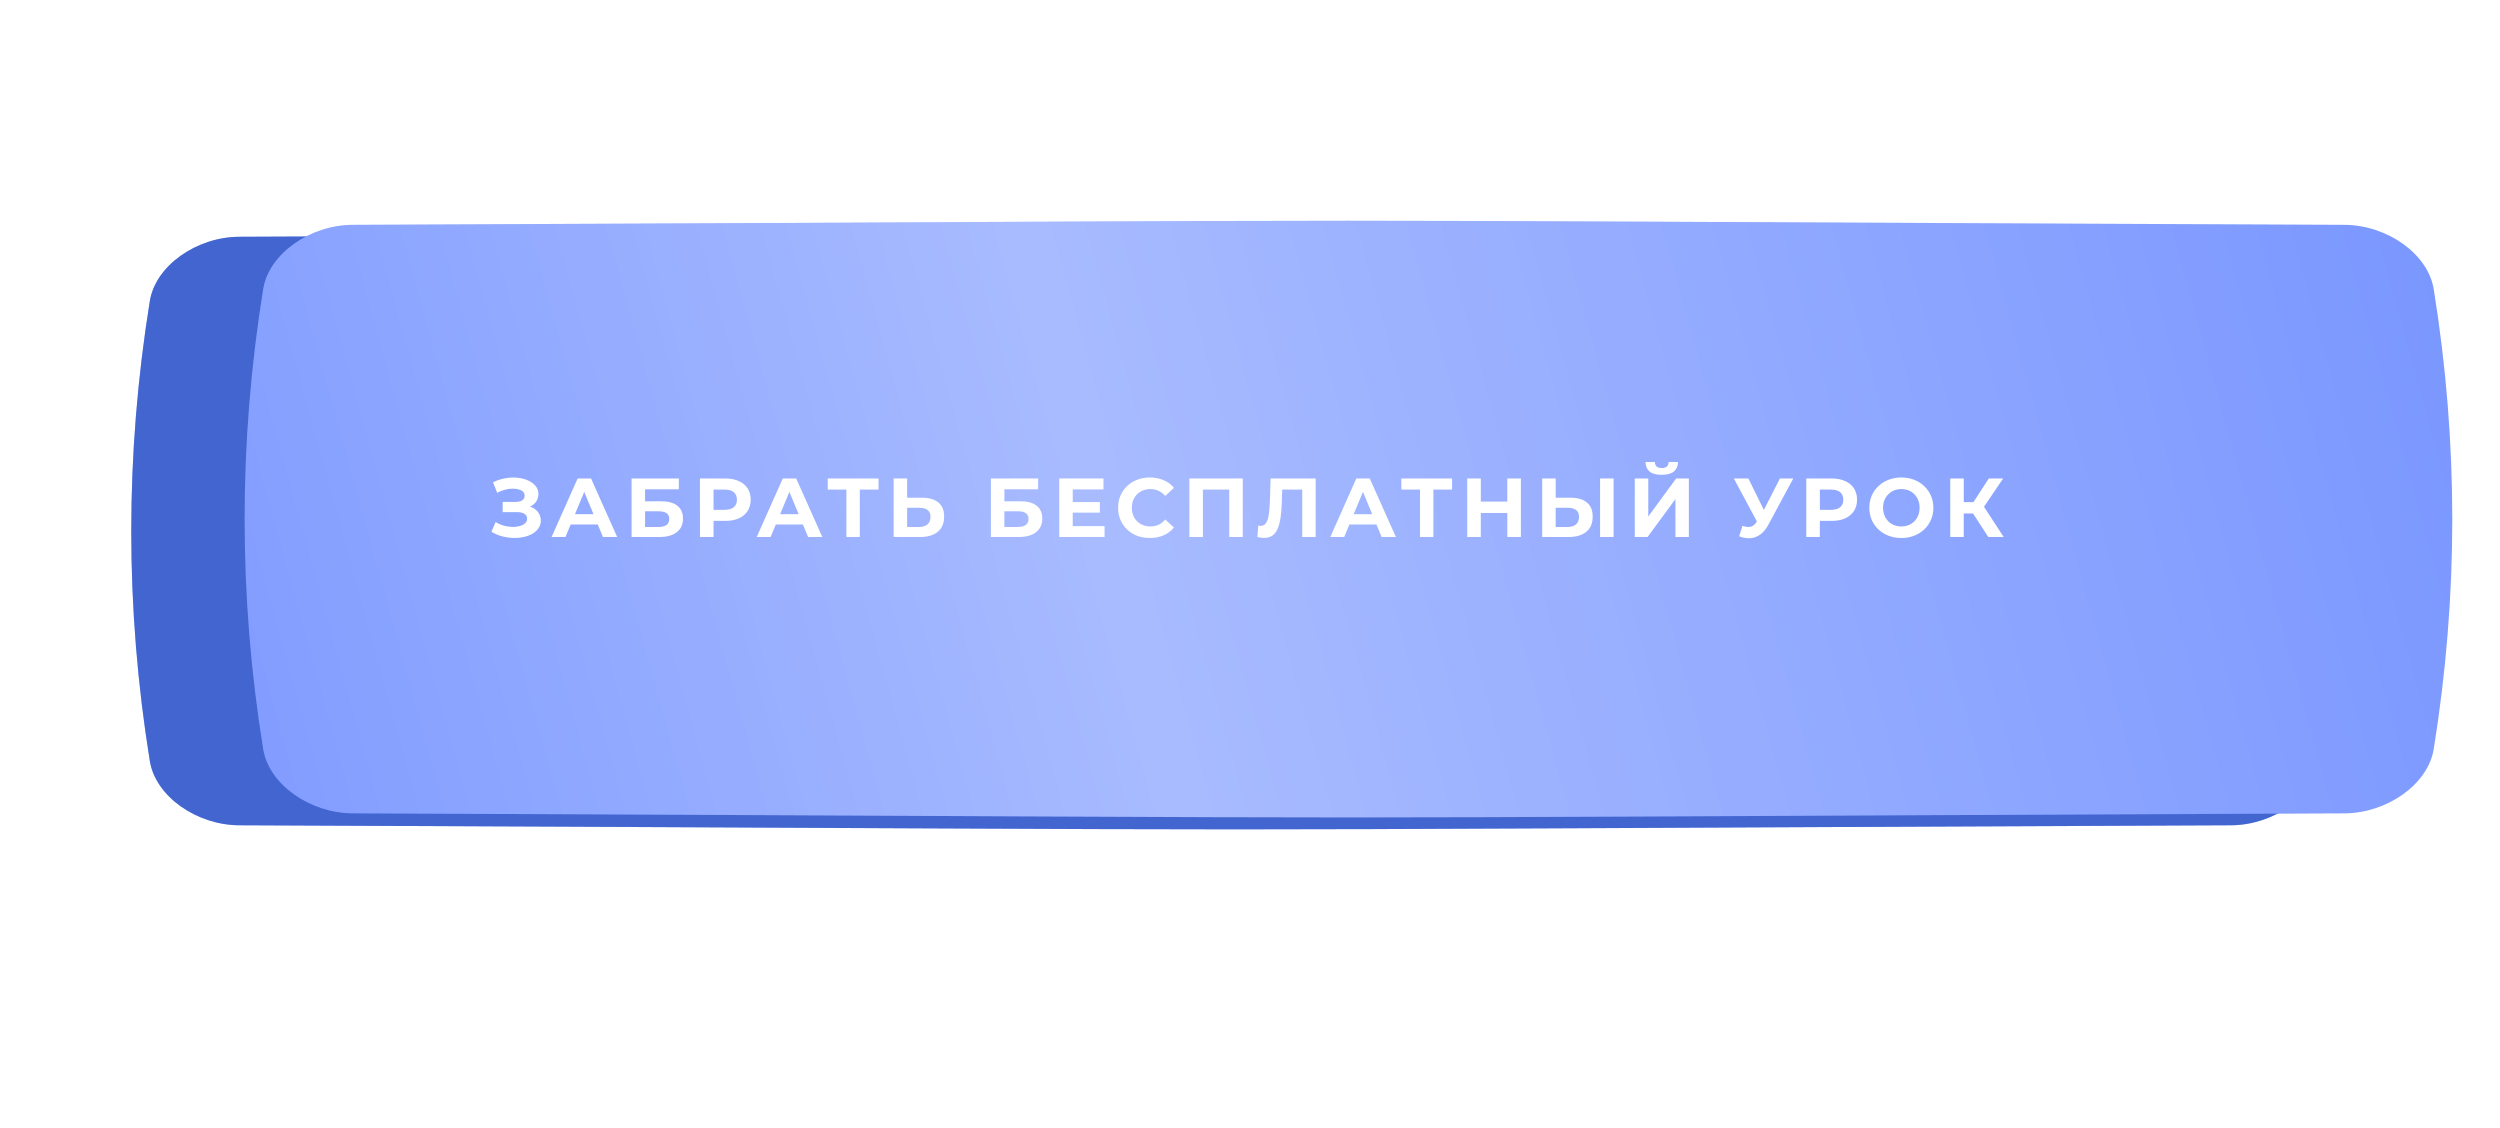 <?xml version="1.0" encoding="UTF-8"?> <svg xmlns="http://www.w3.org/2000/svg" width="419" height="189" viewBox="0 0 419 189" fill="none"><g filter="url(#filter0_f_2030_41)"><path d="M342.561 62.444C169.431 61.852 249.569 61.852 76.439 62.444C70.713 62.464 65.246 65.598 64.481 69.442C61.173 86.147 61.173 102.853 64.481 119.559C65.246 123.402 70.713 126.536 76.439 126.556C249.569 127.148 169.431 127.148 342.561 126.556C348.287 126.536 353.754 123.402 354.518 119.559C357.827 102.853 357.827 86.147 354.518 69.442C353.754 65.598 348.287 62.464 342.561 62.444Z" fill="url(#paint0_linear_2030_41)"></path><path d="M342.561 62.444C169.431 61.852 249.569 61.852 76.439 62.444C70.713 62.464 65.246 65.598 64.481 69.442C61.173 86.147 61.173 102.853 64.481 119.559C65.246 123.402 70.713 126.536 76.439 126.556C249.569 127.148 169.431 127.148 342.561 126.556C348.287 126.536 353.754 123.402 354.518 119.559C357.827 102.853 357.827 86.147 354.518 69.442C353.754 65.598 348.287 62.464 342.561 62.444Z" fill="url(#paint1_linear_2030_41)"></path><path d="M342.561 62.444C169.431 61.852 249.569 61.852 76.439 62.444C70.713 62.464 65.246 65.598 64.481 69.442C61.173 86.147 61.173 102.853 64.481 119.559C65.246 123.402 70.713 126.536 76.439 126.556C249.569 127.148 169.431 127.148 342.561 126.556C348.287 126.536 353.754 123.402 354.518 119.559C357.827 102.853 357.827 86.147 354.518 69.442C353.754 65.598 348.287 62.464 342.561 62.444Z" fill="#0237C0" fill-opacity="0.41"></path></g><path d="M373.89 39.683C156.743 38.772 257.256 38.772 40.11 39.683C32.928 39.714 26.071 44.535 25.111 50.449C20.963 76.149 20.963 101.85 25.111 127.552C26.071 133.465 32.928 138.286 40.11 138.317C257.256 139.228 156.743 139.228 373.89 138.317C381.072 138.286 387.929 133.465 388.887 127.552C393.038 101.85 393.038 76.149 388.887 50.448C387.929 44.535 381.072 39.714 373.89 39.683Z" fill="url(#paint2_linear_2030_41)"></path><path d="M373.89 39.683C156.743 38.772 257.256 38.772 40.11 39.683C32.928 39.714 26.071 44.535 25.111 50.449C20.963 76.149 20.963 101.85 25.111 127.552C26.071 133.465 32.928 138.286 40.11 138.317C257.256 139.228 156.743 139.228 373.89 138.317C381.072 138.286 387.929 133.465 388.887 127.552C393.038 101.85 393.038 76.149 388.887 50.448C387.929 44.535 381.072 39.714 373.89 39.683Z" fill="#1231A0" fill-opacity="0.5"></path><g filter="url(#filter1_ii_2030_41)"><path d="M373.89 35.683C156.743 34.772 257.256 34.772 40.11 35.683C32.928 35.714 26.071 40.535 25.111 46.449C20.963 72.149 20.963 97.85 25.111 123.552C26.071 129.465 32.928 134.286 40.11 134.317C257.256 135.228 156.743 135.228 373.89 134.317C381.072 134.286 387.929 129.465 388.887 123.552C393.038 97.85 393.038 72.149 388.887 46.448C387.929 40.535 381.072 35.714 373.89 35.683Z" fill="url(#paint3_linear_2030_41)"></path><path d="M373.89 35.683C156.743 34.772 257.256 34.772 40.11 35.683C32.928 35.714 26.071 40.535 25.111 46.449C20.963 72.149 20.963 97.85 25.111 123.552C26.071 129.465 32.928 134.286 40.11 134.317C257.256 135.228 156.743 135.228 373.89 134.317C381.072 134.286 387.929 129.465 388.887 123.552C393.038 97.85 393.038 72.149 388.887 46.448C387.929 40.535 381.072 35.714 373.89 35.683Z" fill="url(#paint4_linear_2030_41)" fill-opacity="0.39"></path></g><path d="M82.364 89.132L83.064 87.508C83.484 87.76 83.932 87.956 84.408 88.096C84.893 88.227 85.364 88.301 85.822 88.32C86.288 88.329 86.708 88.283 87.082 88.18C87.464 88.077 87.768 87.923 87.992 87.718C88.225 87.513 88.342 87.251 88.342 86.934C88.342 86.561 88.188 86.285 87.88 86.108C87.572 85.921 87.161 85.828 86.648 85.828H84.254V84.12H86.48C86.937 84.12 87.292 84.027 87.544 83.84C87.805 83.653 87.936 83.397 87.936 83.07C87.936 82.79 87.842 82.566 87.656 82.398C87.469 82.221 87.212 82.09 86.886 82.006C86.568 81.922 86.209 81.885 85.808 81.894C85.406 81.903 84.991 81.969 84.562 82.09C84.132 82.211 83.722 82.379 83.33 82.594L82.644 80.844C83.278 80.517 83.946 80.293 84.646 80.172C85.355 80.041 86.036 80.009 86.69 80.074C87.352 80.13 87.95 80.279 88.482 80.522C89.014 80.755 89.438 81.063 89.756 81.446C90.073 81.829 90.232 82.281 90.232 82.804C90.232 83.271 90.11 83.686 89.868 84.05C89.625 84.414 89.284 84.694 88.846 84.89C88.416 85.086 87.922 85.184 87.362 85.184L87.418 84.68C88.071 84.68 88.636 84.792 89.112 85.016C89.597 85.231 89.97 85.534 90.232 85.926C90.502 86.309 90.638 86.752 90.638 87.256C90.638 87.723 90.512 88.143 90.26 88.516C90.017 88.88 89.681 89.188 89.252 89.44C88.822 89.692 88.332 89.879 87.782 90C87.231 90.121 86.643 90.173 86.018 90.154C85.402 90.135 84.781 90.047 84.156 89.888C83.53 89.72 82.933 89.468 82.364 89.132ZM92.447 90L96.815 80.2H99.055L103.437 90H101.057L97.473 81.348H98.369L94.771 90H92.447ZM94.631 87.9L95.233 86.178H100.273L100.889 87.9H94.631ZM105.857 90V80.2H113.767V82.006H108.111V84.022H110.827C112.012 84.022 112.913 84.269 113.529 84.764C114.154 85.259 114.467 85.977 114.467 86.92C114.467 87.891 114.121 88.647 113.431 89.188C112.74 89.729 111.765 90 110.505 90H105.857ZM108.111 88.32H110.379C110.957 88.32 111.401 88.208 111.709 87.984C112.017 87.751 112.171 87.415 112.171 86.976C112.171 86.117 111.573 85.688 110.379 85.688H108.111V88.32ZM117.313 90V80.2H121.555C122.432 80.2 123.188 80.345 123.823 80.634C124.457 80.914 124.947 81.32 125.293 81.852C125.638 82.384 125.811 83.019 125.811 83.756C125.811 84.484 125.638 85.114 125.293 85.646C124.947 86.178 124.457 86.589 123.823 86.878C123.188 87.158 122.432 87.298 121.555 87.298H118.573L119.581 86.276V90H117.313ZM119.581 86.528L118.573 85.45H121.429C122.129 85.45 122.651 85.301 122.997 85.002C123.342 84.703 123.515 84.288 123.515 83.756C123.515 83.215 123.342 82.795 122.997 82.496C122.651 82.197 122.129 82.048 121.429 82.048H118.573L119.581 80.97V86.528ZM126.829 90L131.197 80.2H133.437L137.819 90H135.439L131.855 81.348H132.751L129.153 90H126.829ZM129.013 87.9L129.615 86.178H134.655L135.271 87.9H129.013ZM141.86 90V81.53L142.378 82.048H138.738V80.2H147.236V82.048H143.596L144.1 81.53V90H141.86ZM154.526 83.42C155.711 83.42 156.626 83.686 157.27 84.218C157.914 84.741 158.236 85.529 158.236 86.584C158.236 87.704 157.877 88.553 157.158 89.132C156.449 89.711 155.464 90 154.204 90H149.78V80.2H152.034V83.42H154.526ZM154.078 88.32C154.657 88.32 155.114 88.175 155.45 87.886C155.786 87.597 155.954 87.177 155.954 86.626C155.954 86.085 155.786 85.697 155.45 85.464C155.123 85.221 154.666 85.1 154.078 85.1H152.034V88.32H154.078ZM166.075 90V80.2H173.985V82.006H168.329V84.022H171.045C172.23 84.022 173.131 84.269 173.747 84.764C174.372 85.259 174.685 85.977 174.685 86.92C174.685 87.891 174.339 88.647 173.649 89.188C172.958 89.729 171.983 90 170.723 90H166.075ZM168.329 88.32H170.597C171.175 88.32 171.619 88.208 171.927 87.984C172.235 87.751 172.389 87.415 172.389 86.976C172.389 86.117 171.791 85.688 170.597 85.688H168.329V88.32ZM179.617 84.148H184.335V85.912H179.617V84.148ZM179.785 88.18H185.119V90H177.531V80.2H184.937V82.02H179.785V88.18ZM192.705 90.168C191.949 90.168 191.244 90.047 190.591 89.804C189.947 89.552 189.387 89.197 188.911 88.74C188.435 88.283 188.061 87.746 187.791 87.13C187.529 86.514 187.399 85.837 187.399 85.1C187.399 84.363 187.529 83.686 187.791 83.07C188.061 82.454 188.435 81.917 188.911 81.46C189.396 81.003 189.961 80.653 190.605 80.41C191.249 80.158 191.953 80.032 192.719 80.032C193.568 80.032 194.333 80.181 195.015 80.48C195.705 80.769 196.284 81.199 196.751 81.768L195.295 83.112C194.959 82.729 194.585 82.445 194.175 82.258C193.764 82.062 193.316 81.964 192.831 81.964C192.373 81.964 191.953 82.039 191.571 82.188C191.188 82.337 190.857 82.552 190.577 82.832C190.297 83.112 190.077 83.443 189.919 83.826C189.769 84.209 189.695 84.633 189.695 85.1C189.695 85.567 189.769 85.991 189.919 86.374C190.077 86.757 190.297 87.088 190.577 87.368C190.857 87.648 191.188 87.863 191.571 88.012C191.953 88.161 192.373 88.236 192.831 88.236C193.316 88.236 193.764 88.143 194.175 87.956C194.585 87.76 194.959 87.466 195.295 87.074L196.751 88.418C196.284 88.987 195.705 89.421 195.015 89.72C194.333 90.019 193.563 90.168 192.705 90.168ZM199.349 90V80.2H208.281V90H206.027V81.53L206.545 82.048H201.085L201.603 81.53V90H199.349ZM211.86 90.154C211.692 90.154 211.514 90.14 211.328 90.112C211.15 90.084 210.954 90.047 210.74 90L210.88 88.082C211.01 88.119 211.146 88.138 211.286 88.138C211.668 88.138 211.967 87.984 212.182 87.676C212.396 87.359 212.55 86.906 212.644 86.318C212.737 85.73 212.798 85.016 212.826 84.176L212.966 80.2H220.498V90H218.258V81.53L218.776 82.048H214.45L214.912 81.502L214.828 84.092C214.8 85.053 214.734 85.907 214.632 86.654C214.529 87.401 214.37 88.035 214.156 88.558C213.941 89.081 213.647 89.477 213.274 89.748C212.9 90.019 212.429 90.154 211.86 90.154ZM222.959 90L227.327 80.2H229.567L233.949 90H231.569L227.985 81.348H228.881L225.283 90H222.959ZM225.143 87.9L225.745 86.178H230.785L231.401 87.9H225.143ZM237.991 90V81.53L238.509 82.048H234.869V80.2H243.367V82.048H239.727L240.231 81.53V90H237.991ZM252.631 80.2H254.899V90H252.631V80.2ZM248.179 90H245.911V80.2H248.179V90ZM252.799 85.982H248.011V84.064H252.799V85.982ZM263.22 83.42C264.406 83.42 265.32 83.686 265.964 84.218C266.608 84.741 266.93 85.529 266.93 86.584C266.93 87.704 266.571 88.553 265.852 89.132C265.143 89.711 264.158 90 262.898 90H258.474V80.2H260.728V83.42H263.22ZM262.772 88.32C263.351 88.32 263.808 88.175 264.144 87.886C264.48 87.597 264.648 87.177 264.648 86.626C264.648 86.085 264.48 85.697 264.144 85.464C263.818 85.221 263.36 85.1 262.772 85.1H260.728V88.32H262.772ZM268.176 90V80.2H270.43V90H268.176ZM273.991 90V80.2H276.245V86.584L280.921 80.2H283.049V90H280.809V83.63L276.133 90H273.991ZM278.513 79.57C277.579 79.57 276.893 79.383 276.455 79.01C276.025 78.637 275.806 78.109 275.797 77.428H277.351C277.36 77.764 277.458 78.021 277.645 78.198C277.841 78.366 278.13 78.45 278.513 78.45C278.886 78.45 279.171 78.366 279.367 78.198C279.563 78.021 279.665 77.764 279.675 77.428H281.229C281.219 78.109 280.995 78.637 280.557 79.01C280.118 79.383 279.437 79.57 278.513 79.57ZM292.03 88.152C292.571 88.311 293.024 88.357 293.388 88.292C293.761 88.217 294.092 87.956 294.382 87.508L294.858 86.794L295.068 86.556L298.316 80.2H300.542L296.37 87.956C295.996 88.656 295.553 89.193 295.04 89.566C294.536 89.939 293.98 90.149 293.374 90.196C292.767 90.252 292.137 90.145 291.484 89.874L292.03 88.152ZM295.026 88.446L290.602 80.2H293.024L296.272 86.78L295.026 88.446ZM302.739 90V80.2H306.981C307.859 80.2 308.615 80.345 309.249 80.634C309.884 80.914 310.374 81.32 310.719 81.852C311.065 82.384 311.237 83.019 311.237 83.756C311.237 84.484 311.065 85.114 310.719 85.646C310.374 86.178 309.884 86.589 309.249 86.878C308.615 87.158 307.859 87.298 306.981 87.298H303.999L305.007 86.276V90H302.739ZM305.007 86.528L303.999 85.45H306.855C307.555 85.45 308.078 85.301 308.423 85.002C308.769 84.703 308.941 84.288 308.941 83.756C308.941 83.215 308.769 82.795 308.423 82.496C308.078 82.197 307.555 82.048 306.855 82.048H303.999L305.007 80.97V86.528ZM318.68 90.168C317.906 90.168 317.187 90.042 316.524 89.79C315.871 89.538 315.302 89.183 314.816 88.726C314.34 88.269 313.967 87.732 313.696 87.116C313.435 86.5 313.304 85.828 313.304 85.1C313.304 84.372 313.435 83.7 313.696 83.084C313.967 82.468 314.345 81.931 314.83 81.474C315.316 81.017 315.885 80.662 316.538 80.41C317.192 80.158 317.901 80.032 318.666 80.032C319.441 80.032 320.15 80.158 320.794 80.41C321.448 80.662 322.012 81.017 322.488 81.474C322.974 81.931 323.352 82.468 323.622 83.084C323.893 83.691 324.028 84.363 324.028 85.1C324.028 85.828 323.893 86.505 323.622 87.13C323.352 87.746 322.974 88.283 322.488 88.74C322.012 89.188 321.448 89.538 320.794 89.79C320.15 90.042 319.446 90.168 318.68 90.168ZM318.666 88.236C319.105 88.236 319.506 88.161 319.87 88.012C320.244 87.863 320.57 87.648 320.85 87.368C321.13 87.088 321.345 86.757 321.494 86.374C321.653 85.991 321.732 85.567 321.732 85.1C321.732 84.633 321.653 84.209 321.494 83.826C321.345 83.443 321.13 83.112 320.85 82.832C320.58 82.552 320.258 82.337 319.884 82.188C319.511 82.039 319.105 81.964 318.666 81.964C318.228 81.964 317.822 82.039 317.448 82.188C317.084 82.337 316.762 82.552 316.482 82.832C316.202 83.112 315.983 83.443 315.824 83.826C315.675 84.209 315.6 84.633 315.6 85.1C315.6 85.557 315.675 85.982 315.824 86.374C315.983 86.757 316.198 87.088 316.468 87.368C316.748 87.648 317.075 87.863 317.448 88.012C317.822 88.161 318.228 88.236 318.666 88.236ZM333.237 90L330.185 85.282L332.019 84.176L335.813 90H333.237ZM326.867 90V80.2H329.121V90H326.867ZM328.463 86.052V84.162H331.879V86.052H328.463ZM332.229 85.352L330.143 85.1L333.321 80.2H335.715L332.229 85.352Z" fill="white"></path><path d="M82.364 89.132L83.064 87.508C83.484 87.76 83.932 87.956 84.408 88.096C84.893 88.227 85.364 88.301 85.822 88.32C86.288 88.329 86.708 88.283 87.082 88.18C87.464 88.077 87.768 87.923 87.992 87.718C88.225 87.513 88.342 87.251 88.342 86.934C88.342 86.561 88.188 86.285 87.88 86.108C87.572 85.921 87.161 85.828 86.648 85.828H84.254V84.12H86.48C86.937 84.12 87.292 84.027 87.544 83.84C87.805 83.653 87.936 83.397 87.936 83.07C87.936 82.79 87.842 82.566 87.656 82.398C87.469 82.221 87.212 82.09 86.886 82.006C86.568 81.922 86.209 81.885 85.808 81.894C85.406 81.903 84.991 81.969 84.562 82.09C84.132 82.211 83.722 82.379 83.33 82.594L82.644 80.844C83.278 80.517 83.946 80.293 84.646 80.172C85.355 80.041 86.036 80.009 86.69 80.074C87.352 80.13 87.95 80.279 88.482 80.522C89.014 80.755 89.438 81.063 89.756 81.446C90.073 81.829 90.232 82.281 90.232 82.804C90.232 83.271 90.11 83.686 89.868 84.05C89.625 84.414 89.284 84.694 88.846 84.89C88.416 85.086 87.922 85.184 87.362 85.184L87.418 84.68C88.071 84.68 88.636 84.792 89.112 85.016C89.597 85.231 89.97 85.534 90.232 85.926C90.502 86.309 90.638 86.752 90.638 87.256C90.638 87.723 90.512 88.143 90.26 88.516C90.017 88.88 89.681 89.188 89.252 89.44C88.822 89.692 88.332 89.879 87.782 90C87.231 90.121 86.643 90.173 86.018 90.154C85.402 90.135 84.781 90.047 84.156 89.888C83.53 89.72 82.933 89.468 82.364 89.132ZM92.447 90L96.815 80.2H99.055L103.437 90H101.057L97.473 81.348H98.369L94.771 90H92.447ZM94.631 87.9L95.233 86.178H100.273L100.889 87.9H94.631ZM105.857 90V80.2H113.767V82.006H108.111V84.022H110.827C112.012 84.022 112.913 84.269 113.529 84.764C114.154 85.259 114.467 85.977 114.467 86.92C114.467 87.891 114.121 88.647 113.431 89.188C112.74 89.729 111.765 90 110.505 90H105.857ZM108.111 88.32H110.379C110.957 88.32 111.401 88.208 111.709 87.984C112.017 87.751 112.171 87.415 112.171 86.976C112.171 86.117 111.573 85.688 110.379 85.688H108.111V88.32ZM117.313 90V80.2H121.555C122.432 80.2 123.188 80.345 123.823 80.634C124.457 80.914 124.947 81.32 125.293 81.852C125.638 82.384 125.811 83.019 125.811 83.756C125.811 84.484 125.638 85.114 125.293 85.646C124.947 86.178 124.457 86.589 123.823 86.878C123.188 87.158 122.432 87.298 121.555 87.298H118.573L119.581 86.276V90H117.313ZM119.581 86.528L118.573 85.45H121.429C122.129 85.45 122.651 85.301 122.997 85.002C123.342 84.703 123.515 84.288 123.515 83.756C123.515 83.215 123.342 82.795 122.997 82.496C122.651 82.197 122.129 82.048 121.429 82.048H118.573L119.581 80.97V86.528ZM126.829 90L131.197 80.2H133.437L137.819 90H135.439L131.855 81.348H132.751L129.153 90H126.829ZM129.013 87.9L129.615 86.178H134.655L135.271 87.9H129.013ZM141.86 90V81.53L142.378 82.048H138.738V80.2H147.236V82.048H143.596L144.1 81.53V90H141.86ZM154.526 83.42C155.711 83.42 156.626 83.686 157.27 84.218C157.914 84.741 158.236 85.529 158.236 86.584C158.236 87.704 157.877 88.553 157.158 89.132C156.449 89.711 155.464 90 154.204 90H149.78V80.2H152.034V83.42H154.526ZM154.078 88.32C154.657 88.32 155.114 88.175 155.45 87.886C155.786 87.597 155.954 87.177 155.954 86.626C155.954 86.085 155.786 85.697 155.45 85.464C155.123 85.221 154.666 85.1 154.078 85.1H152.034V88.32H154.078ZM166.075 90V80.2H173.985V82.006H168.329V84.022H171.045C172.23 84.022 173.131 84.269 173.747 84.764C174.372 85.259 174.685 85.977 174.685 86.92C174.685 87.891 174.339 88.647 173.649 89.188C172.958 89.729 171.983 90 170.723 90H166.075ZM168.329 88.32H170.597C171.175 88.32 171.619 88.208 171.927 87.984C172.235 87.751 172.389 87.415 172.389 86.976C172.389 86.117 171.791 85.688 170.597 85.688H168.329V88.32ZM179.617 84.148H184.335V85.912H179.617V84.148ZM179.785 88.18H185.119V90H177.531V80.2H184.937V82.02H179.785V88.18ZM192.705 90.168C191.949 90.168 191.244 90.047 190.591 89.804C189.947 89.552 189.387 89.197 188.911 88.74C188.435 88.283 188.061 87.746 187.791 87.13C187.529 86.514 187.399 85.837 187.399 85.1C187.399 84.363 187.529 83.686 187.791 83.07C188.061 82.454 188.435 81.917 188.911 81.46C189.396 81.003 189.961 80.653 190.605 80.41C191.249 80.158 191.953 80.032 192.719 80.032C193.568 80.032 194.333 80.181 195.015 80.48C195.705 80.769 196.284 81.199 196.751 81.768L195.295 83.112C194.959 82.729 194.585 82.445 194.175 82.258C193.764 82.062 193.316 81.964 192.831 81.964C192.373 81.964 191.953 82.039 191.571 82.188C191.188 82.337 190.857 82.552 190.577 82.832C190.297 83.112 190.077 83.443 189.919 83.826C189.769 84.209 189.695 84.633 189.695 85.1C189.695 85.567 189.769 85.991 189.919 86.374C190.077 86.757 190.297 87.088 190.577 87.368C190.857 87.648 191.188 87.863 191.571 88.012C191.953 88.161 192.373 88.236 192.831 88.236C193.316 88.236 193.764 88.143 194.175 87.956C194.585 87.76 194.959 87.466 195.295 87.074L196.751 88.418C196.284 88.987 195.705 89.421 195.015 89.72C194.333 90.019 193.563 90.168 192.705 90.168ZM199.349 90V80.2H208.281V90H206.027V81.53L206.545 82.048H201.085L201.603 81.53V90H199.349ZM211.86 90.154C211.692 90.154 211.514 90.14 211.328 90.112C211.15 90.084 210.954 90.047 210.74 90L210.88 88.082C211.01 88.119 211.146 88.138 211.286 88.138C211.668 88.138 211.967 87.984 212.182 87.676C212.396 87.359 212.55 86.906 212.644 86.318C212.737 85.73 212.798 85.016 212.826 84.176L212.966 80.2H220.498V90H218.258V81.53L218.776 82.048H214.45L214.912 81.502L214.828 84.092C214.8 85.053 214.734 85.907 214.632 86.654C214.529 87.401 214.37 88.035 214.156 88.558C213.941 89.081 213.647 89.477 213.274 89.748C212.9 90.019 212.429 90.154 211.86 90.154ZM222.959 90L227.327 80.2H229.567L233.949 90H231.569L227.985 81.348H228.881L225.283 90H222.959ZM225.143 87.9L225.745 86.178H230.785L231.401 87.9H225.143ZM237.991 90V81.53L238.509 82.048H234.869V80.2H243.367V82.048H239.727L240.231 81.53V90H237.991ZM252.631 80.2H254.899V90H252.631V80.2ZM248.179 90H245.911V80.2H248.179V90ZM252.799 85.982H248.011V84.064H252.799V85.982ZM263.22 83.42C264.406 83.42 265.32 83.686 265.964 84.218C266.608 84.741 266.93 85.529 266.93 86.584C266.93 87.704 266.571 88.553 265.852 89.132C265.143 89.711 264.158 90 262.898 90H258.474V80.2H260.728V83.42H263.22ZM262.772 88.32C263.351 88.32 263.808 88.175 264.144 87.886C264.48 87.597 264.648 87.177 264.648 86.626C264.648 86.085 264.48 85.697 264.144 85.464C263.818 85.221 263.36 85.1 262.772 85.1H260.728V88.32H262.772ZM268.176 90V80.2H270.43V90H268.176ZM273.991 90V80.2H276.245V86.584L280.921 80.2H283.049V90H280.809V83.63L276.133 90H273.991ZM278.513 79.57C277.579 79.57 276.893 79.383 276.455 79.01C276.025 78.637 275.806 78.109 275.797 77.428H277.351C277.36 77.764 277.458 78.021 277.645 78.198C277.841 78.366 278.13 78.45 278.513 78.45C278.886 78.45 279.171 78.366 279.367 78.198C279.563 78.021 279.665 77.764 279.675 77.428H281.229C281.219 78.109 280.995 78.637 280.557 79.01C280.118 79.383 279.437 79.57 278.513 79.57ZM292.03 88.152C292.571 88.311 293.024 88.357 293.388 88.292C293.761 88.217 294.092 87.956 294.382 87.508L294.858 86.794L295.068 86.556L298.316 80.2H300.542L296.37 87.956C295.996 88.656 295.553 89.193 295.04 89.566C294.536 89.939 293.98 90.149 293.374 90.196C292.767 90.252 292.137 90.145 291.484 89.874L292.03 88.152ZM295.026 88.446L290.602 80.2H293.024L296.272 86.78L295.026 88.446ZM302.739 90V80.2H306.981C307.859 80.2 308.615 80.345 309.249 80.634C309.884 80.914 310.374 81.32 310.719 81.852C311.065 82.384 311.237 83.019 311.237 83.756C311.237 84.484 311.065 85.114 310.719 85.646C310.374 86.178 309.884 86.589 309.249 86.878C308.615 87.158 307.859 87.298 306.981 87.298H303.999L305.007 86.276V90H302.739ZM305.007 86.528L303.999 85.45H306.855C307.555 85.45 308.078 85.301 308.423 85.002C308.769 84.703 308.941 84.288 308.941 83.756C308.941 83.215 308.769 82.795 308.423 82.496C308.078 82.197 307.555 82.048 306.855 82.048H303.999L305.007 80.97V86.528ZM318.68 90.168C317.906 90.168 317.187 90.042 316.524 89.79C315.871 89.538 315.302 89.183 314.816 88.726C314.34 88.269 313.967 87.732 313.696 87.116C313.435 86.5 313.304 85.828 313.304 85.1C313.304 84.372 313.435 83.7 313.696 83.084C313.967 82.468 314.345 81.931 314.83 81.474C315.316 81.017 315.885 80.662 316.538 80.41C317.192 80.158 317.901 80.032 318.666 80.032C319.441 80.032 320.15 80.158 320.794 80.41C321.448 80.662 322.012 81.017 322.488 81.474C322.974 81.931 323.352 82.468 323.622 83.084C323.893 83.691 324.028 84.363 324.028 85.1C324.028 85.828 323.893 86.505 323.622 87.13C323.352 87.746 322.974 88.283 322.488 88.74C322.012 89.188 321.448 89.538 320.794 89.79C320.15 90.042 319.446 90.168 318.68 90.168ZM318.666 88.236C319.105 88.236 319.506 88.161 319.87 88.012C320.244 87.863 320.57 87.648 320.85 87.368C321.13 87.088 321.345 86.757 321.494 86.374C321.653 85.991 321.732 85.567 321.732 85.1C321.732 84.633 321.653 84.209 321.494 83.826C321.345 83.443 321.13 83.112 320.85 82.832C320.58 82.552 320.258 82.337 319.884 82.188C319.511 82.039 319.105 81.964 318.666 81.964C318.228 81.964 317.822 82.039 317.448 82.188C317.084 82.337 316.762 82.552 316.482 82.832C316.202 83.112 315.983 83.443 315.824 83.826C315.675 84.209 315.6 84.633 315.6 85.1C315.6 85.557 315.675 85.982 315.824 86.374C315.983 86.757 316.198 87.088 316.468 87.368C316.748 87.648 317.075 87.863 317.448 88.012C317.822 88.161 318.228 88.236 318.666 88.236ZM333.237 90L330.185 85.282L332.019 84.176L335.813 90H333.237ZM326.867 90V80.2H329.121V90H326.867ZM328.463 86.052V84.162H331.879V86.052H328.463ZM332.229 85.352L330.143 85.1L333.321 80.2H335.715L332.229 85.352Z" fill="url(#paint5_linear_2030_41)" fill-opacity="0.3"></path><defs><filter id="filter0_f_2030_41" x="0" y="0" width="419" height="189" filterUnits="userSpaceOnUse" color-interpolation-filters="sRGB"><feFlood flood-opacity="0" result="BackgroundImageFix"></feFlood><feBlend mode="normal" in="SourceGraphic" in2="BackgroundImageFix" result="shape"></feBlend><feGaussianBlur stdDeviation="31" result="effect1_foregroundBlur_2030_41"></feGaussianBlur></filter><filter id="filter1_ii_2030_41" x="22" y="35" width="389" height="102" filterUnits="userSpaceOnUse" color-interpolation-filters="sRGB"><feFlood flood-opacity="0" result="BackgroundImageFix"></feFlood><feBlend mode="normal" in="SourceGraphic" in2="BackgroundImageFix" result="shape"></feBlend><feColorMatrix in="SourceAlpha" type="matrix" values="0 0 0 0 0 0 0 0 0 0 0 0 0 0 0 0 0 0 127 0" result="hardAlpha"></feColorMatrix><feOffset dx="19"></feOffset><feGaussianBlur stdDeviation="12.5"></feGaussianBlur><feComposite in2="hardAlpha" operator="arithmetic" k2="-1" k3="1"></feComposite><feColorMatrix type="matrix" values="0 0 0 0 1 0 0 0 0 1 0 0 0 0 1 0 0 0 0.11 0"></feColorMatrix><feBlend mode="normal" in2="shape" result="effect1_innerShadow_2030_41"></feBlend><feColorMatrix in="SourceAlpha" type="matrix" values="0 0 0 0 0 0 0 0 0 0 0 0 0 0 0 0 0 0 127 0" result="hardAlpha"></feColorMatrix><feOffset dy="2"></feOffset><feGaussianBlur stdDeviation="7.5"></feGaussianBlur><feComposite in2="hardAlpha" operator="arithmetic" k2="-1" k3="1"></feComposite><feColorMatrix type="matrix" values="0 0 0 0 1 0 0 0 0 1 0 0 0 0 1 0 0 0 0.41 0"></feColorMatrix><feBlend mode="normal" in2="effect1_innerShadow_2030_41" result="effect2_innerShadow_2030_41"></feBlend></filter><linearGradient id="paint0_linear_2030_41" x1="109.096" y1="34.854" x2="340.37" y2="148.64" gradientUnits="userSpaceOnUse"><stop stop-color="#568EFA"></stop><stop offset="1" stop-color="#5F8BFF"></stop></linearGradient><linearGradient id="paint1_linear_2030_41" x1="109.096" y1="34.854" x2="340.37" y2="148.64" gradientUnits="userSpaceOnUse"><stop stop-color="#657EFF"></stop><stop offset="1" stop-color="#657EFF"></stop></linearGradient><linearGradient id="paint2_linear_2030_41" x1="81.07" y1="-2.763" x2="391.426" y2="121.721" gradientUnits="userSpaceOnUse"><stop stop-color="#739AFF"></stop><stop offset="1" stop-color="#739AFF"></stop></linearGradient><linearGradient id="paint3_linear_2030_41" x1="81.07" y1="-6.763" x2="391.426" y2="117.721" gradientUnits="userSpaceOnUse"><stop stop-color="#7190FF"></stop><stop offset="1" stop-color="#7190FF"></stop></linearGradient><linearGradient id="paint4_linear_2030_41" x1="-40.735" y1="118.048" x2="421.799" y2="-9.75" gradientUnits="userSpaceOnUse"><stop stop-color="white" stop-opacity="0"></stop><stop offset="0.432" stop-color="white"></stop><stop offset="1" stop-color="white" stop-opacity="0"></stop></linearGradient><linearGradient id="paint5_linear_2030_41" x1="209" y1="73" x2="209" y2="96" gradientUnits="userSpaceOnUse"><stop stop-color="white"></stop><stop offset="1" stop-color="white" stop-opacity="0"></stop></linearGradient></defs></svg> 